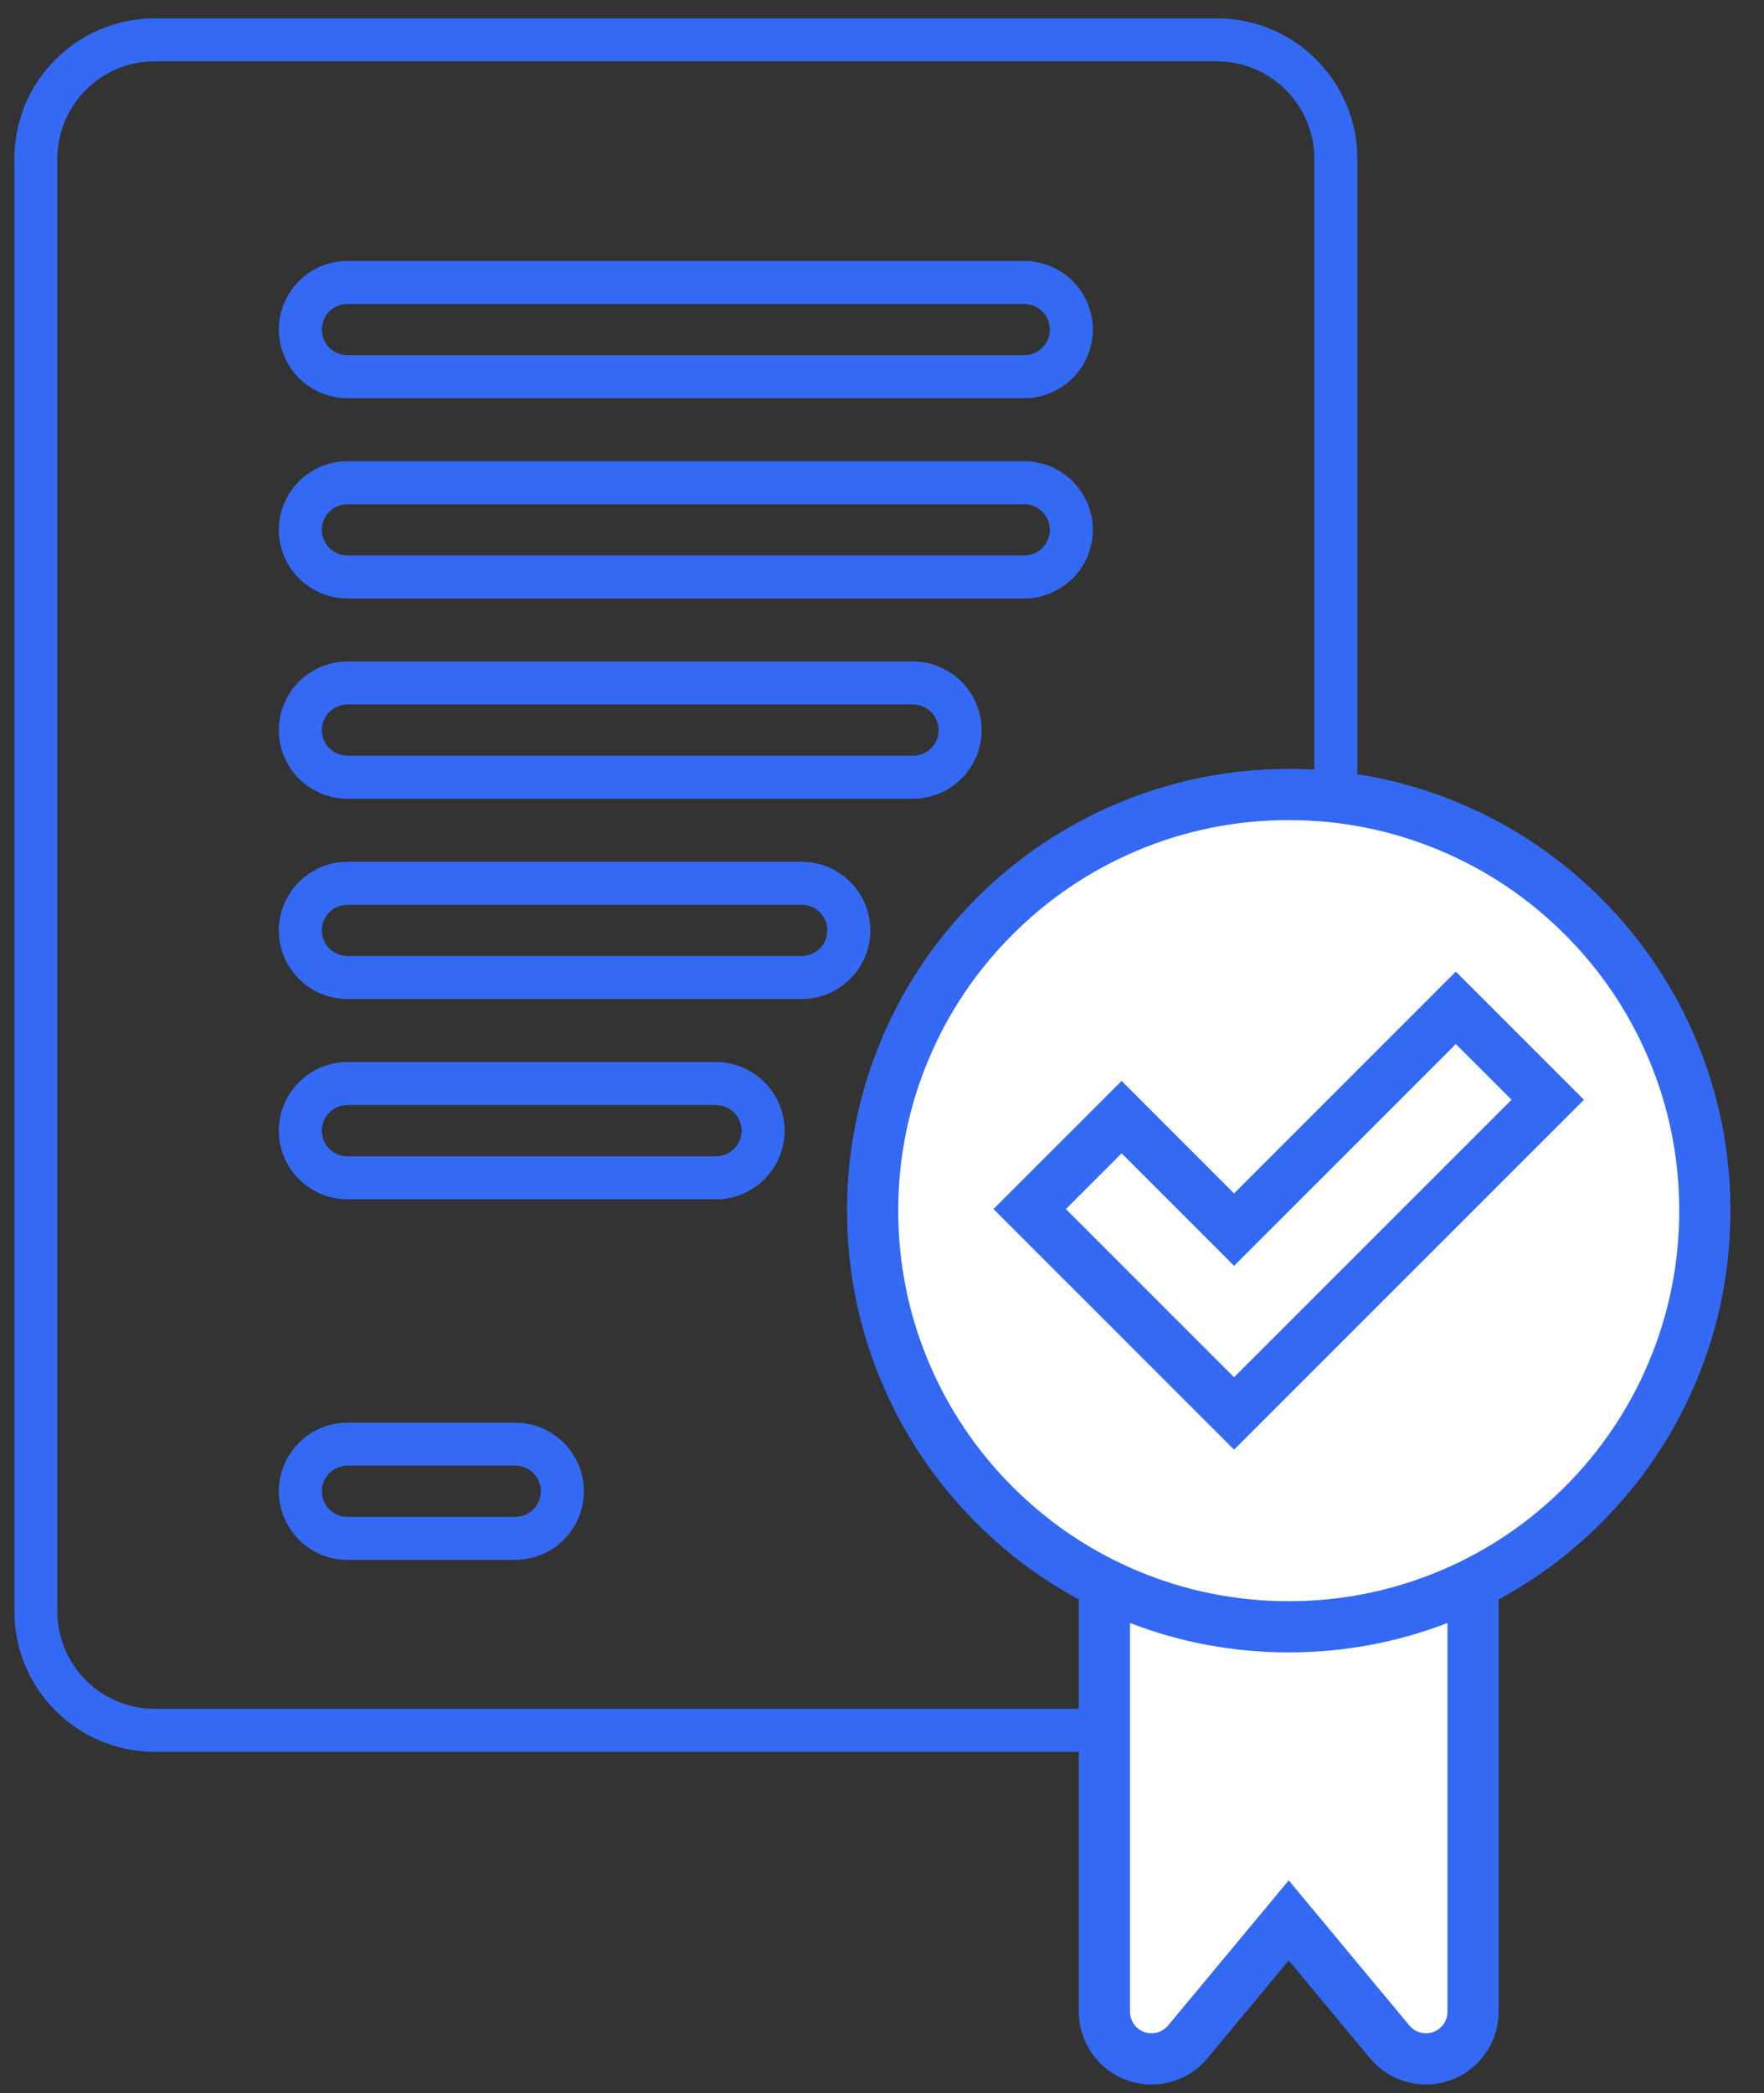 <svg width="86" height="102" viewBox="0 0 86 102" fill="none" xmlns="http://www.w3.org/2000/svg">
<rect x="0" y="0" width="86" height="102" fill="#333333" stroke="none"/>
<mask id="path-1-outside-1_4168_6978" maskUnits="userSpaceOnUse" x="0" y="0.194" width="67" height="86" fill="black">
<rect fill="white" y="0.194" width="67" height="86"/>
<path d="M65.358 5.191C65.028 4.411 64.556 3.711 63.955 3.111C63.355 2.51 62.654 2.038 61.874 1.709C61.066 1.367 60.209 1.194 59.325 1.194H7.547C6.664 1.194 5.806 1.367 4.998 1.709C4.218 2.038 3.518 2.51 2.918 3.111C2.317 3.711 1.845 4.411 1.515 5.191C1.173 5.999 1 6.856 1 7.739V78.524C1 79.407 1.173 80.264 1.515 81.072C1.845 81.852 2.317 82.551 2.918 83.152C3.518 83.752 4.218 84.224 4.998 84.554C5.806 84.895 6.664 85.069 7.547 85.069H59.325C60.209 85.069 61.066 84.895 61.874 84.554C62.654 84.224 63.355 83.752 63.955 83.152C64.207 82.9 64.437 82.63 64.642 82.344C64.927 81.95 65.166 81.524 65.358 81.072C65.699 80.264 65.873 79.407 65.873 78.524V7.739C65.873 6.856 65.699 5.999 65.358 5.191ZM64.377 78.524C64.377 80.088 63.666 81.486 62.549 82.412C61.675 83.137 60.551 83.574 59.325 83.574H7.547C4.757 83.574 2.496 81.313 2.496 78.524V7.739C2.496 4.95 4.757 2.689 7.547 2.689H59.325C62.116 2.689 64.377 4.95 64.377 7.739V78.524Z"/>
<path d="M49.934 24.272C50.79 24.272 51.483 24.966 51.483 25.821C51.483 26.676 50.79 27.369 49.934 27.369H16.939C16.083 27.369 15.39 26.676 15.39 25.821C15.39 24.965 16.083 24.272 16.939 24.272H49.934ZM49.934 22.777H16.939C15.26 22.777 13.894 24.143 13.894 25.821C13.894 27.499 15.26 28.864 16.939 28.864H49.934C51.613 28.864 52.979 27.499 52.979 25.821C52.979 24.143 51.613 22.777 49.934 22.777Z"/>
<path d="M49.934 14.512C50.79 14.512 51.483 15.206 51.483 16.061C51.483 16.916 50.79 17.609 49.934 17.609H16.939C16.083 17.609 15.39 16.916 15.39 16.061C15.39 15.206 16.083 14.512 16.939 14.512H49.934ZM49.934 13.017H16.939C15.26 13.017 13.894 14.383 13.894 16.061C13.894 17.739 15.26 19.104 16.939 19.104H49.934C51.613 19.104 52.979 17.739 52.979 16.061C52.979 14.383 51.613 13.017 49.934 13.017Z"/>
<path d="M44.51 34.032C45.366 34.032 46.059 34.726 46.059 35.581C46.059 36.436 45.366 37.129 44.51 37.129H16.939C16.083 37.129 15.39 36.436 15.39 35.581C15.39 34.725 16.083 34.032 16.939 34.032H44.51ZM44.51 32.537H16.939C15.26 32.537 13.894 33.903 13.894 35.581C13.894 37.259 15.26 38.624 16.939 38.624H44.51C46.189 38.624 47.555 37.259 47.555 35.581C47.555 33.903 46.189 32.537 44.51 32.537Z"/>
<path d="M39.086 43.792C39.942 43.792 40.635 44.486 40.635 45.341C40.635 46.196 39.942 46.889 39.086 46.889H16.939C16.083 46.889 15.39 46.196 15.39 45.341C15.39 44.485 16.083 43.792 16.939 43.792H39.086ZM39.086 42.297H16.939C15.26 42.297 13.894 43.663 13.894 45.341C13.894 47.019 15.26 48.384 16.939 48.384H39.086C40.765 48.384 42.131 47.019 42.131 45.341C42.131 43.663 40.765 42.297 39.086 42.297Z"/>
<path d="M34.905 53.552C35.761 53.552 36.454 54.246 36.454 55.101C36.454 55.956 35.761 56.649 34.905 56.649H16.939C16.083 56.649 15.39 55.956 15.39 55.101C15.39 54.245 16.083 53.552 16.939 53.552H34.905ZM34.905 52.057H16.939C15.26 52.057 13.894 53.423 13.894 55.101C13.894 56.779 15.26 58.144 16.939 58.144H34.905C36.584 58.144 37.95 56.779 37.95 55.101C37.95 53.423 36.584 52.057 34.905 52.057Z"/>
<path d="M25.119 71.124C25.975 71.124 26.668 71.817 26.668 72.672C26.668 73.528 25.975 74.221 25.119 74.221H16.939C16.083 74.221 15.39 73.527 15.39 72.672C15.39 71.817 16.083 71.124 16.939 71.124H25.119ZM25.119 69.629H16.939C15.26 69.629 13.894 70.994 13.894 72.672C13.894 74.35 15.26 75.716 16.939 75.716H25.119C26.798 75.716 28.164 74.35 28.164 72.672C28.164 70.994 26.798 69.629 25.119 69.629Z"/>
</mask>
<path d="M65.358 5.191C65.028 4.411 64.556 3.711 63.955 3.111C63.355 2.51 62.654 2.038 61.874 1.709C61.066 1.367 60.209 1.194 59.325 1.194H7.547C6.664 1.194 5.806 1.367 4.998 1.709C4.218 2.038 3.518 2.51 2.918 3.111C2.317 3.711 1.845 4.411 1.515 5.191C1.173 5.999 1 6.856 1 7.739V78.524C1 79.407 1.173 80.264 1.515 81.072C1.845 81.852 2.317 82.551 2.918 83.152C3.518 83.752 4.218 84.224 4.998 84.554C5.806 84.895 6.664 85.069 7.547 85.069H59.325C60.209 85.069 61.066 84.895 61.874 84.554C62.654 84.224 63.355 83.752 63.955 83.152C64.207 82.9 64.437 82.63 64.642 82.344C64.927 81.95 65.166 81.524 65.358 81.072C65.699 80.264 65.873 79.407 65.873 78.524V7.739C65.873 6.856 65.699 5.999 65.358 5.191ZM64.377 78.524C64.377 80.088 63.666 81.486 62.549 82.412C61.675 83.137 60.551 83.574 59.325 83.574H7.547C4.757 83.574 2.496 81.313 2.496 78.524V7.739C2.496 4.95 4.757 2.689 7.547 2.689H59.325C62.116 2.689 64.377 4.95 64.377 7.739V78.524Z" fill="#3469F4"/>
<path d="M49.934 24.272C50.79 24.272 51.483 24.966 51.483 25.821C51.483 26.676 50.79 27.369 49.934 27.369H16.939C16.083 27.369 15.39 26.676 15.39 25.821C15.39 24.965 16.083 24.272 16.939 24.272H49.934ZM49.934 22.777H16.939C15.26 22.777 13.894 24.143 13.894 25.821C13.894 27.499 15.26 28.864 16.939 28.864H49.934C51.613 28.864 52.979 27.499 52.979 25.821C52.979 24.143 51.613 22.777 49.934 22.777Z" fill="#3469F4"/>
<path d="M49.934 14.512C50.79 14.512 51.483 15.206 51.483 16.061C51.483 16.916 50.79 17.609 49.934 17.609H16.939C16.083 17.609 15.39 16.916 15.39 16.061C15.39 15.206 16.083 14.512 16.939 14.512H49.934ZM49.934 13.017H16.939C15.26 13.017 13.894 14.383 13.894 16.061C13.894 17.739 15.26 19.104 16.939 19.104H49.934C51.613 19.104 52.979 17.739 52.979 16.061C52.979 14.383 51.613 13.017 49.934 13.017Z" fill="#3469F4"/>
<path d="M44.51 34.032C45.366 34.032 46.059 34.726 46.059 35.581C46.059 36.436 45.366 37.129 44.51 37.129H16.939C16.083 37.129 15.39 36.436 15.39 35.581C15.39 34.725 16.083 34.032 16.939 34.032H44.51ZM44.51 32.537H16.939C15.26 32.537 13.894 33.903 13.894 35.581C13.894 37.259 15.26 38.624 16.939 38.624H44.51C46.189 38.624 47.555 37.259 47.555 35.581C47.555 33.903 46.189 32.537 44.51 32.537Z" fill="#3469F4"/>
<path d="M39.086 43.792C39.942 43.792 40.635 44.486 40.635 45.341C40.635 46.196 39.942 46.889 39.086 46.889H16.939C16.083 46.889 15.39 46.196 15.39 45.341C15.39 44.485 16.083 43.792 16.939 43.792H39.086ZM39.086 42.297H16.939C15.26 42.297 13.894 43.663 13.894 45.341C13.894 47.019 15.26 48.384 16.939 48.384H39.086C40.765 48.384 42.131 47.019 42.131 45.341C42.131 43.663 40.765 42.297 39.086 42.297Z" fill="#3469F4"/>
<path d="M34.905 53.552C35.761 53.552 36.454 54.246 36.454 55.101C36.454 55.956 35.761 56.649 34.905 56.649H16.939C16.083 56.649 15.39 55.956 15.39 55.101C15.39 54.245 16.083 53.552 16.939 53.552H34.905ZM34.905 52.057H16.939C15.26 52.057 13.894 53.423 13.894 55.101C13.894 56.779 15.26 58.144 16.939 58.144H34.905C36.584 58.144 37.95 56.779 37.95 55.101C37.95 53.423 36.584 52.057 34.905 52.057Z" fill="#3469F4"/>
<path d="M25.119 71.124C25.975 71.124 26.668 71.817 26.668 72.672C26.668 73.528 25.975 74.221 25.119 74.221H16.939C16.083 74.221 15.39 73.527 15.39 72.672C15.39 71.817 16.083 71.124 16.939 71.124H25.119ZM25.119 69.629H16.939C15.26 69.629 13.894 70.994 13.894 72.672C13.894 74.35 15.26 75.716 16.939 75.716H25.119C26.798 75.716 28.164 74.35 28.164 72.672C28.164 70.994 26.798 69.629 25.119 69.629Z" fill="#3469F4"/>
<path d="M65.358 5.191C65.028 4.411 64.556 3.711 63.955 3.111C63.355 2.51 62.654 2.038 61.874 1.709C61.066 1.367 60.209 1.194 59.325 1.194H7.547C6.664 1.194 5.806 1.367 4.998 1.709C4.218 2.038 3.518 2.51 2.918 3.111C2.317 3.711 1.845 4.411 1.515 5.191C1.173 5.999 1 6.856 1 7.739V78.524C1 79.407 1.173 80.264 1.515 81.072C1.845 81.852 2.317 82.551 2.918 83.152C3.518 83.752 4.218 84.224 4.998 84.554C5.806 84.895 6.664 85.069 7.547 85.069H59.325C60.209 85.069 61.066 84.895 61.874 84.554C62.654 84.224 63.355 83.752 63.955 83.152C64.207 82.9 64.437 82.63 64.642 82.344C64.927 81.95 65.166 81.524 65.358 81.072C65.699 80.264 65.873 79.407 65.873 78.524V7.739C65.873 6.856 65.699 5.999 65.358 5.191ZM64.377 78.524C64.377 80.088 63.666 81.486 62.549 82.412C61.675 83.137 60.551 83.574 59.325 83.574H7.547C4.757 83.574 2.496 81.313 2.496 78.524V7.739C2.496 4.95 4.757 2.689 7.547 2.689H59.325C62.116 2.689 64.377 4.95 64.377 7.739V78.524Z" stroke="#3469F4" stroke-width="0.6" mask="url(#path-1-outside-1_4168_6978)"/>
<path d="M49.934 24.272C50.79 24.272 51.483 24.966 51.483 25.821C51.483 26.676 50.79 27.369 49.934 27.369H16.939C16.083 27.369 15.39 26.676 15.39 25.821C15.39 24.965 16.083 24.272 16.939 24.272H49.934ZM49.934 22.777H16.939C15.26 22.777 13.894 24.143 13.894 25.821C13.894 27.499 15.26 28.864 16.939 28.864H49.934C51.613 28.864 52.979 27.499 52.979 25.821C52.979 24.143 51.613 22.777 49.934 22.777Z" stroke="#3469F4" stroke-width="0.6" mask="url(#path-1-outside-1_4168_6978)"/>
<path d="M49.934 14.512C50.79 14.512 51.483 15.206 51.483 16.061C51.483 16.916 50.79 17.609 49.934 17.609H16.939C16.083 17.609 15.39 16.916 15.39 16.061C15.39 15.206 16.083 14.512 16.939 14.512H49.934ZM49.934 13.017H16.939C15.26 13.017 13.894 14.383 13.894 16.061C13.894 17.739 15.26 19.104 16.939 19.104H49.934C51.613 19.104 52.979 17.739 52.979 16.061C52.979 14.383 51.613 13.017 49.934 13.017Z" stroke="#3469F4" stroke-width="0.6" mask="url(#path-1-outside-1_4168_6978)"/>
<path d="M44.51 34.032C45.366 34.032 46.059 34.726 46.059 35.581C46.059 36.436 45.366 37.129 44.51 37.129H16.939C16.083 37.129 15.39 36.436 15.39 35.581C15.39 34.725 16.083 34.032 16.939 34.032H44.51ZM44.51 32.537H16.939C15.26 32.537 13.894 33.903 13.894 35.581C13.894 37.259 15.26 38.624 16.939 38.624H44.51C46.189 38.624 47.555 37.259 47.555 35.581C47.555 33.903 46.189 32.537 44.51 32.537Z" stroke="#3469F4" stroke-width="0.6" mask="url(#path-1-outside-1_4168_6978)"/>
<path d="M39.086 43.792C39.942 43.792 40.635 44.486 40.635 45.341C40.635 46.196 39.942 46.889 39.086 46.889H16.939C16.083 46.889 15.39 46.196 15.39 45.341C15.39 44.485 16.083 43.792 16.939 43.792H39.086ZM39.086 42.297H16.939C15.26 42.297 13.894 43.663 13.894 45.341C13.894 47.019 15.26 48.384 16.939 48.384H39.086C40.765 48.384 42.131 47.019 42.131 45.341C42.131 43.663 40.765 42.297 39.086 42.297Z" stroke="#3469F4" stroke-width="0.6" mask="url(#path-1-outside-1_4168_6978)"/>
<path d="M34.905 53.552C35.761 53.552 36.454 54.246 36.454 55.101C36.454 55.956 35.761 56.649 34.905 56.649H16.939C16.083 56.649 15.39 55.956 15.39 55.101C15.39 54.245 16.083 53.552 16.939 53.552H34.905ZM34.905 52.057H16.939C15.26 52.057 13.894 53.423 13.894 55.101C13.894 56.779 15.26 58.144 16.939 58.144H34.905C36.584 58.144 37.95 56.779 37.95 55.101C37.95 53.423 36.584 52.057 34.905 52.057Z" stroke="#3469F4" stroke-width="0.6" mask="url(#path-1-outside-1_4168_6978)"/>
<path d="M25.119 71.124C25.975 71.124 26.668 71.817 26.668 72.672C26.668 73.528 25.975 74.221 25.119 74.221H16.939C16.083 74.221 15.39 73.527 15.39 72.672C15.39 71.817 16.083 71.124 16.939 71.124H25.119ZM25.119 69.629H16.939C15.26 69.629 13.894 70.994 13.894 72.672C13.894 74.35 15.26 75.716 16.939 75.716H25.119C26.798 75.716 28.164 74.35 28.164 72.672C28.164 70.994 26.798 69.629 25.119 69.629Z" stroke="#3469F4" stroke-width="0.6" mask="url(#path-1-outside-1_4168_6978)"/>
<path d="M56.139 100.333C55.872 100.333 55.609 100.287 55.358 100.196C54.451 99.868 53.842 99.001 53.842 98.036V75.695C53.842 74.932 54.219 74.221 54.852 73.793C55.233 73.535 55.678 73.399 56.139 73.399C56.432 73.399 56.72 73.454 56.993 73.564C58.847 74.307 60.811 74.684 62.828 74.684C64.845 74.684 66.808 74.307 68.663 73.564C68.936 73.454 69.224 73.399 69.517 73.399C69.978 73.399 70.423 73.535 70.805 73.793C71.437 74.221 71.814 74.932 71.814 75.695V98.036C71.814 99.001 71.205 99.868 70.298 100.196C70.047 100.287 69.784 100.333 69.518 100.333C68.833 100.333 68.189 100.031 67.752 99.504L62.828 93.585L57.904 99.504C57.467 100.031 56.823 100.333 56.138 100.333H56.139Z" fill="white"/>
<path d="M62.829 79.277C60.091 79.277 57.435 78.74 54.932 77.682C52.516 76.661 50.347 75.199 48.485 73.337C46.623 71.476 45.16 69.307 44.138 66.892C43.079 64.39 42.543 61.734 42.543 58.997C42.543 56.261 43.08 53.605 44.138 51.103C45.16 48.688 46.622 46.519 48.484 44.658C50.346 42.796 52.516 41.334 54.932 40.313C57.434 39.255 60.091 38.718 62.829 38.718C65.566 38.718 68.223 39.255 70.725 40.313C73.141 41.334 75.311 42.796 77.173 44.658C79.035 46.519 80.498 48.688 81.519 51.103C82.578 53.605 83.114 56.261 83.114 58.997C83.114 61.734 82.578 64.39 81.519 66.892C80.498 69.307 79.035 71.476 77.173 73.337C75.311 75.199 73.141 76.661 70.725 77.683C68.223 78.741 65.566 79.277 62.829 79.277L62.829 79.277Z" fill="white"/>
<path fill-rule="evenodd" clip-rule="evenodd" d="M56.139 101.581C57.196 101.581 58.19 101.115 58.865 100.303L62.829 95.536L66.793 100.303C67.469 101.115 68.463 101.581 69.519 101.581C69.93 101.581 70.336 101.51 70.723 101.37C72.124 100.864 73.063 99.525 73.063 98.037V77.944C74.895 76.955 76.568 75.707 78.056 74.22C80.032 72.244 81.585 69.942 82.669 67.378C83.794 64.722 84.363 61.901 84.363 58.998C84.363 56.094 83.794 53.273 82.669 50.617C81.585 48.053 80.032 45.751 78.056 43.776C76.08 41.8 73.777 40.248 71.212 39.164C68.555 38.04 65.734 37.47 62.829 37.47C59.925 37.47 57.103 38.04 54.446 39.164C51.881 40.248 49.578 41.8 47.602 43.775C45.626 45.751 44.073 48.053 42.989 50.617C41.865 53.273 41.295 56.094 41.295 58.998C41.295 61.902 41.865 64.722 42.989 67.378C44.074 69.942 45.627 72.245 47.602 74.22C49.09 75.708 50.764 76.955 52.595 77.944V98.037C52.595 99.525 53.535 100.864 54.935 101.37C55.322 101.51 55.728 101.581 56.139 101.581ZM68.712 98.707C68.915 98.951 69.213 99.086 69.519 99.086C69.638 99.086 69.759 99.065 69.875 99.023C70.291 98.873 70.568 98.479 70.568 98.037V79.092C68.1 80.044 65.5 80.525 62.829 80.525C60.158 80.525 57.558 80.044 55.091 79.092V98.037C55.091 98.479 55.367 98.873 55.783 99.023C55.899 99.065 56.02 99.086 56.139 99.086C56.445 99.086 56.743 98.951 56.947 98.707L62.829 91.634L68.712 98.707ZM45.287 51.589C44.294 53.936 43.791 56.428 43.791 58.998C43.791 61.568 44.294 64.059 45.287 66.406C46.246 68.673 47.618 70.708 49.367 72.456C50.564 73.653 51.896 74.673 53.344 75.505C53.818 75.777 54.304 76.029 54.801 76.261C55.005 76.355 55.211 76.447 55.418 76.534C57.766 77.527 60.259 78.03 62.829 78.03C65.4 78.03 67.893 77.527 70.24 76.534C70.448 76.447 70.653 76.355 70.857 76.261C71.355 76.029 71.841 75.777 72.314 75.505C73.762 74.673 75.094 73.653 76.292 72.456C78.04 70.708 79.412 68.673 80.371 66.406C81.364 64.059 81.868 61.568 81.868 58.998C81.868 56.428 81.365 53.936 80.371 51.589C79.412 49.322 78.04 47.288 76.292 45.54C74.543 43.792 72.508 42.42 70.24 41.461C67.893 40.469 65.4 39.965 62.829 39.965C60.258 39.965 57.766 40.468 55.418 41.461C53.151 42.42 51.115 43.792 49.367 45.54C47.618 47.288 46.246 49.322 45.287 51.589Z" fill="#3469F4"/>
<path d="M50.199 58.92L54.68 54.44L60.164 59.922L70.975 49.114L75.456 53.593L60.164 68.881L50.199 58.92Z" fill="white"/>
<path d="M59.988 61.156L60.164 61.332L60.341 61.156L70.976 50.524L74.046 53.593L60.164 67.47L51.611 58.92L54.681 55.851L59.988 61.156ZM71.153 47.879L70.976 47.703L70.799 47.879L69.742 48.936L60.164 58.511L55.915 54.263L54.858 53.206L54.681 53.029L54.504 53.206L53.447 54.263L50.023 57.685L50.2 57.862L50.023 57.685L48.966 58.742L48.789 58.919L48.966 59.096L50.023 60.153L58.93 69.057L59.988 70.114L60.164 70.291L60.341 70.114L61.398 69.057L75.634 54.827L76.691 53.77L76.868 53.593L76.691 53.416L75.634 52.359L72.21 48.936L71.153 47.879Z" fill="#3469F4" stroke="#3469F4" stroke-width="0.5"/>
</svg>
